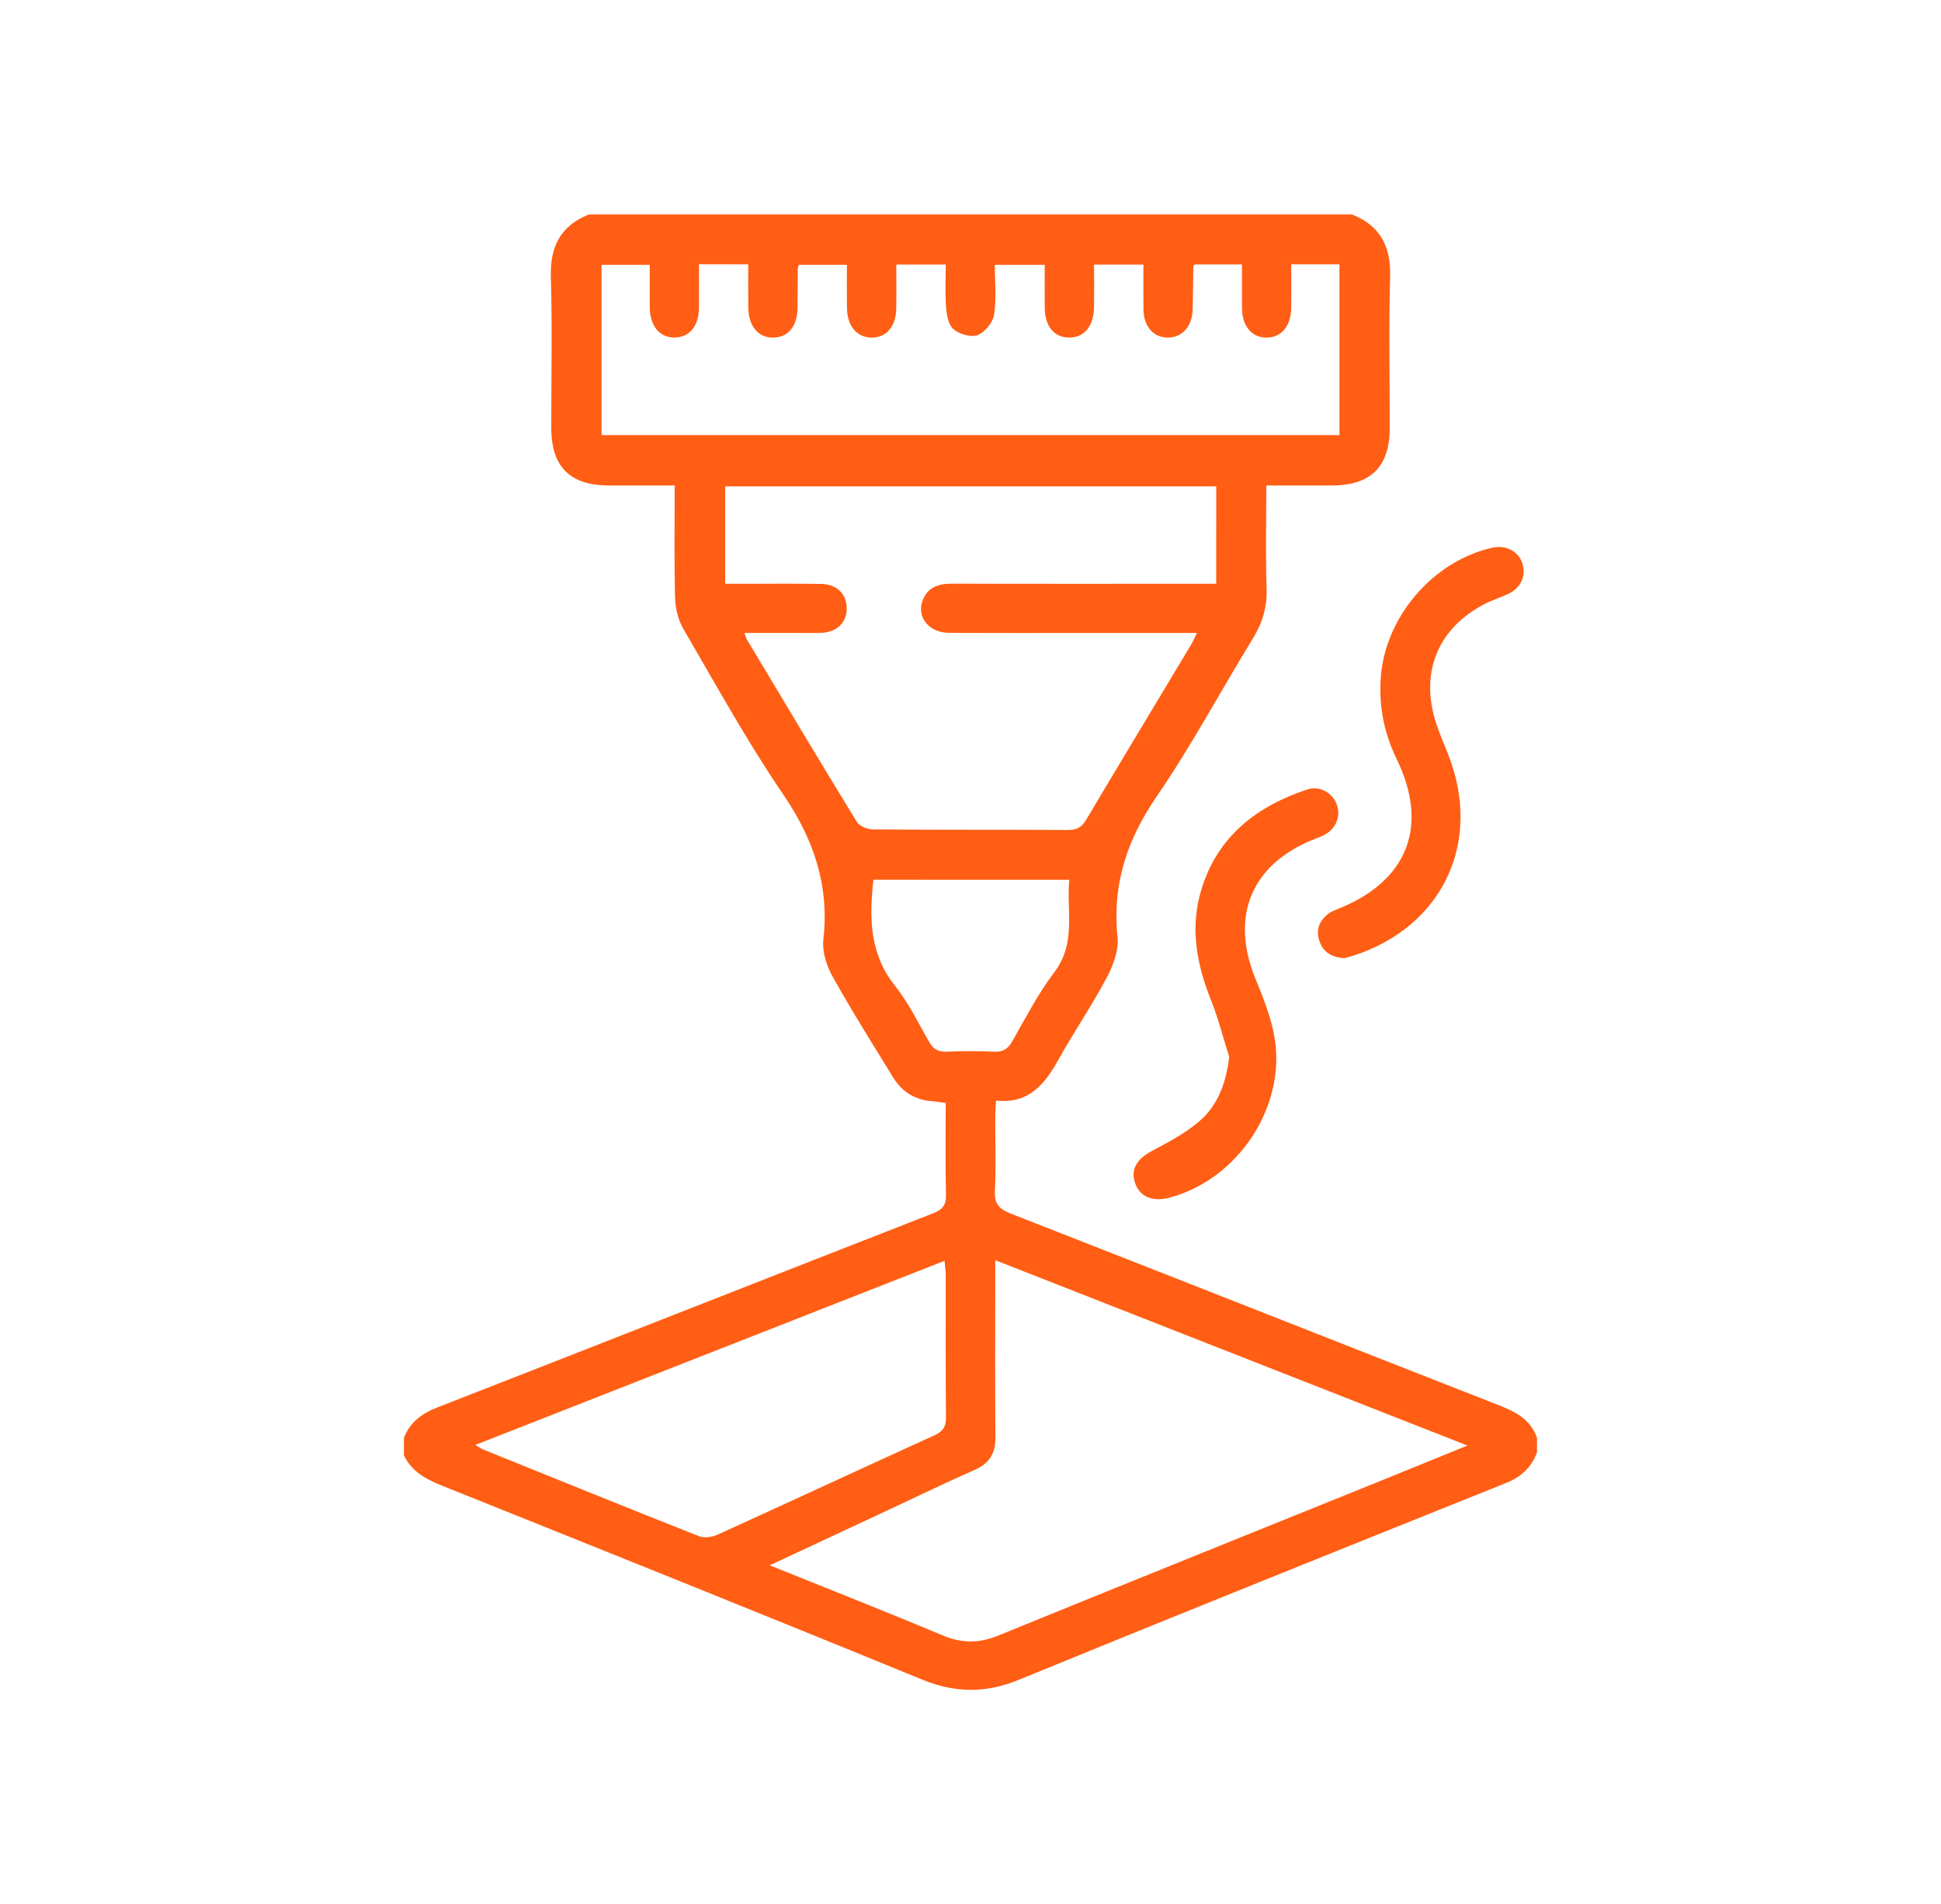 <?xml version="1.0" encoding="utf-8"?>
<!-- Generator: Adobe Illustrator 25.3.0, SVG Export Plug-In . SVG Version: 6.00 Build 0)  -->
<svg version="1.1" id="Layer_1" xmlns="http://www.w3.org/2000/svg" xmlns:xlink="http://www.w3.org/1999/xlink" x="0px" y="0px"
	 viewBox="0 0 671.49 658.69" style="enable-background:new 0 0 671.49 658.69;" xml:space="preserve">
<g id="xqpkJM.tif">
	<g>
		<path d="M139.74,497.38c2.11-5.51,6.23-8.47,11.69-10.6c57.14-22.28,114.19-44.77,171.32-67.07c3.29-1.29,4.6-2.84,4.51-6.46
			c-0.25-10.44-0.09-20.9-0.09-31.72c-1.79-0.24-3.21-0.51-4.63-0.61c-5.93-0.41-10.47-3.21-13.53-8.19
			c-7.13-11.61-14.4-23.15-21.03-35.04c-2.07-3.71-3.6-8.59-3.14-12.69c2.12-18.76-3.33-34.72-13.92-50.24
			c-12.52-18.37-23.27-37.95-34.49-57.18c-1.81-3.11-2.79-7.11-2.89-10.74c-0.34-12.76-0.13-25.53-0.13-38.91
			c-7.92,0-15.36,0.01-22.79,0c-13.42-0.02-19.9-6.49-19.91-19.9c-0.01-17.45,0.37-34.92-0.14-52.36
			c-0.3-10.45,3.42-17.6,13.17-21.49c88,0,176,0,264,0c9.76,3.9,13.47,11.07,13.17,21.51c-0.5,17.45-0.13,34.93-0.14,52.4
			c-0.01,13.34-6.55,19.82-20,19.84c-7.43,0.01-14.85,0-22.7,0c0,12.32-0.27,23.95,0.11,35.55c0.21,6.44-1.39,11.93-4.74,17.37
			c-11.14,18.13-21.18,37-33.2,54.52c-10.35,15.08-15.53,30.6-13.64,48.86c0.47,4.53-1.53,9.81-3.77,14.01
			c-5.14,9.68-11.36,18.78-16.7,28.36c-4.72,8.47-10.21,15.31-21.56,14.11c-0.11,2.26-0.26,4.04-0.26,5.81
			c-0.03,8.48,0.27,16.98-0.13,25.45c-0.21,4.46,1.5,6.26,5.49,7.82c56.23,21.97,112.37,44.17,168.59,66.18
			c5.94,2.32,11.24,4.95,13.47,11.42c0,1.66,0,3.33,0,4.99c-1.91,5.09-5.33,8.43-10.52,10.51c-56.31,22.6-112.62,45.17-168.77,68.16
			c-11.57,4.74-22.08,4.58-33.62-0.15c-55.21-22.64-110.61-44.84-166-67.04c-5.58-2.24-10.42-4.88-13.09-10.48
			C139.74,501.37,139.74,499.37,139.74,497.38z M420.76,168.23c-57.02,0-113.42,0-169.89,0c0,11.33,0,22.36,0,33.7
			c2.18,0,3.99,0,5.79,0c9.16,0,18.33-0.1,27.49,0.05c5.32,0.09,8.67,3.44,8.77,8.26c0.1,5.06-3.32,8.44-8.87,8.67
			c-2,0.08-4,0.02-6,0.02c-6.72,0-13.43,0-20.48,0c0.42,1.24,0.49,1.73,0.73,2.13c12.65,21.1,25.25,42.23,38.11,63.2
			c0.92,1.5,3.71,2.62,5.64,2.64c22.49,0.18,44.99,0.06,67.48,0.19c3.08,0.02,4.76-1.05,6.3-3.64
			c11.97-20.15,24.09-40.21,36.14-60.3c0.71-1.19,1.25-2.48,2.1-4.21c-13.75,0-26.73,0-39.72,0c-15.33,0-30.66,0.05-45.99-0.03
			c-6.82-0.03-11.22-5.23-9.27-10.92c1.65-4.82,5.47-6.11,10.28-6.1c28.66,0.09,57.32,0.04,85.97,0.04c1.77,0,3.54,0,5.4,0
			C420.76,190.34,420.76,179.43,420.76,168.23z M266.3,541.45c20.73,8.36,40.36,16.07,59.8,24.24c6.63,2.78,12.59,2.77,19.21,0.07
			c43.11-17.59,86.32-34.95,129.49-52.39c10.6-4.28,21.19-8.61,32.85-13.36c-54.93-21.56-108.76-42.69-163.34-64.11
			c0,2.91,0,4.71,0,6.51c0,18.3-0.09,36.59,0.05,54.89c0.04,5.53-2.16,8.96-7.27,11.19c-9.6,4.2-19.02,8.79-28.52,13.22
			C294.89,528.1,281.21,534.49,266.3,541.45z M241.82,91.4c0,5.39,0.03,10.2-0.01,15.01c-0.05,6.35-3.21,10.23-8.33,10.34
			c-5.26,0.11-8.65-3.95-8.7-10.52c-0.04-4.92-0.01-9.83-0.01-14.64c-6.1,0-11.49,0-16.66,0c0,19.94,0,39.47,0,58.91
			c85.38,0,170.39,0,255.27,0c0-19.95,0-39.49,0-59.07c-5.62,0-10.89,0-16.68,0c0,5.17,0.04,10.11-0.01,15.05
			c-0.07,6.28-3.34,10.22-8.44,10.3c-5.11,0.07-8.51-3.89-8.57-10.09c-0.05-5.08-0.01-10.16-0.01-15.22c-6.04,0-11.31,0-16.36,0
			c-0.3,0.4-0.48,0.53-0.48,0.66c-0.08,4.98-0.09,9.97-0.23,14.95c-0.17,5.86-3.62,9.69-8.57,9.69c-4.98,0.01-8.35-3.78-8.44-9.69
			c-0.08-5.11-0.02-10.22-0.02-15.56c-5.92,0-11.3,0-17.08,0c0,5.12,0.06,9.92-0.01,14.72c-0.1,6.64-3.46,10.63-8.75,10.52
			c-5.12-0.1-8.22-3.91-8.3-10.34c-0.06-4.94-0.01-9.88-0.01-14.81c-6.05,0-11.42,0-17.26,0c0,6.05,0.61,11.78-0.26,17.28
			c-0.43,2.68-3.2,6.07-5.71,7.03c-2.29,0.87-6.32-0.35-8.37-2.08c-1.77-1.5-2.31-4.98-2.52-7.65c-0.38-4.87-0.11-9.78-0.11-14.69
			c-6.11,0-11.35,0-17.11,0c0,5.25,0.06,10.2-0.02,15.16c-0.1,6.31-3.42,10.17-8.55,10.11c-5.1-0.06-8.39-3.96-8.5-10.27
			c-0.08-4.94-0.02-9.87-0.02-14.92c-5.96,0-11.33,0-16.59,0c-0.21,0.68-0.39,0.99-0.4,1.3c-0.04,4.49-0.04,8.98-0.09,13.46
			c-0.07,6.44-3.09,10.25-8.21,10.43c-5.28,0.18-8.75-3.87-8.83-10.42c-0.06-4.92-0.01-9.85-0.01-14.92
			C252.95,91.4,247.69,91.4,241.82,91.4z M164.45,499.8c1.17,0.7,1.82,1.22,2.55,1.52c24.95,10.08,49.89,20.21,74.92,30.09
			c1.81,0.71,4.56,0.23,6.44-0.62c24.96-11.34,49.81-22.91,74.78-34.25c3.04-1.38,4.15-2.98,4.12-6.32
			c-0.17-16.45-0.07-32.9-0.09-49.35c0-1.4-0.24-2.8-0.41-4.75C272.43,457.43,218.68,478.53,164.45,499.8z M302.16,304.29
			c-1.51,13.39-1.28,25.74,7.48,36.72c4.62,5.79,7.96,12.62,11.63,19.12c1.48,2.61,3.13,3.81,6.25,3.66
			c5.48-0.26,10.98-0.26,16.46,0c3.11,0.15,4.75-1.05,6.25-3.66c4.63-8.06,8.88-16.45,14.48-23.79c7.69-10.08,4.2-21.07,5.2-32.04
			C346.86,304.29,324.63,304.29,302.16,304.29z" fill="#ff5e14" />
		<path d="M425.24,365.59c-2.08-6.58-3.77-13.31-6.32-19.7c-5.01-12.54-7.32-25.23-3.24-38.41c5.66-18.3,19.11-28.6,36.59-34.41
			c4.24-1.41,8.68,1.14,10.15,5.12c1.52,4.1-0.15,8.38-4.2,10.57c-1.16,0.63-2.43,1.07-3.67,1.56c-21.59,8.6-29.04,26.51-20.3,48.04
			c2.73,6.71,5.55,13.61,6.71,20.69c3.95,24.07-12.92,49.11-36.56,55.27c-5.79,1.51-10.25-0.49-11.78-5.28
			c-1.5-4.7,0.78-8.24,6.01-11c5.53-2.92,11.21-5.92,15.96-9.91C421.27,382.54,424.15,374.74,425.24,365.59z" fill="#ff5e14" />
		<path d="M464.92,331.45c-4.16-0.34-7.16-2.01-8.49-6.01c-1.28-3.82,0-6.89,2.97-9.28c1.13-0.91,2.62-1.41,4-1.97
			c23.67-9.66,30.99-28.55,19.78-51.62c-4.25-8.75-6.1-17.81-5.55-27.5c1.2-21.21,17.79-40.9,38.59-45.61
			c4.71-1.07,9.09,1.2,10.43,5.38c1.41,4.41-0.51,8.58-5.01,10.65c-2.71,1.25-5.6,2.15-8.24,3.54
			c-15.64,8.22-21.93,22.9-16.97,39.83c1.21,4.13,2.99,8.09,4.57,12.1c11.96,30.32-1.86,59.63-32.85,69.62
			C467.05,330.95,465.9,331.19,464.92,331.45z" fill="#ff5e14" />
	</g>
</g>
</svg>
